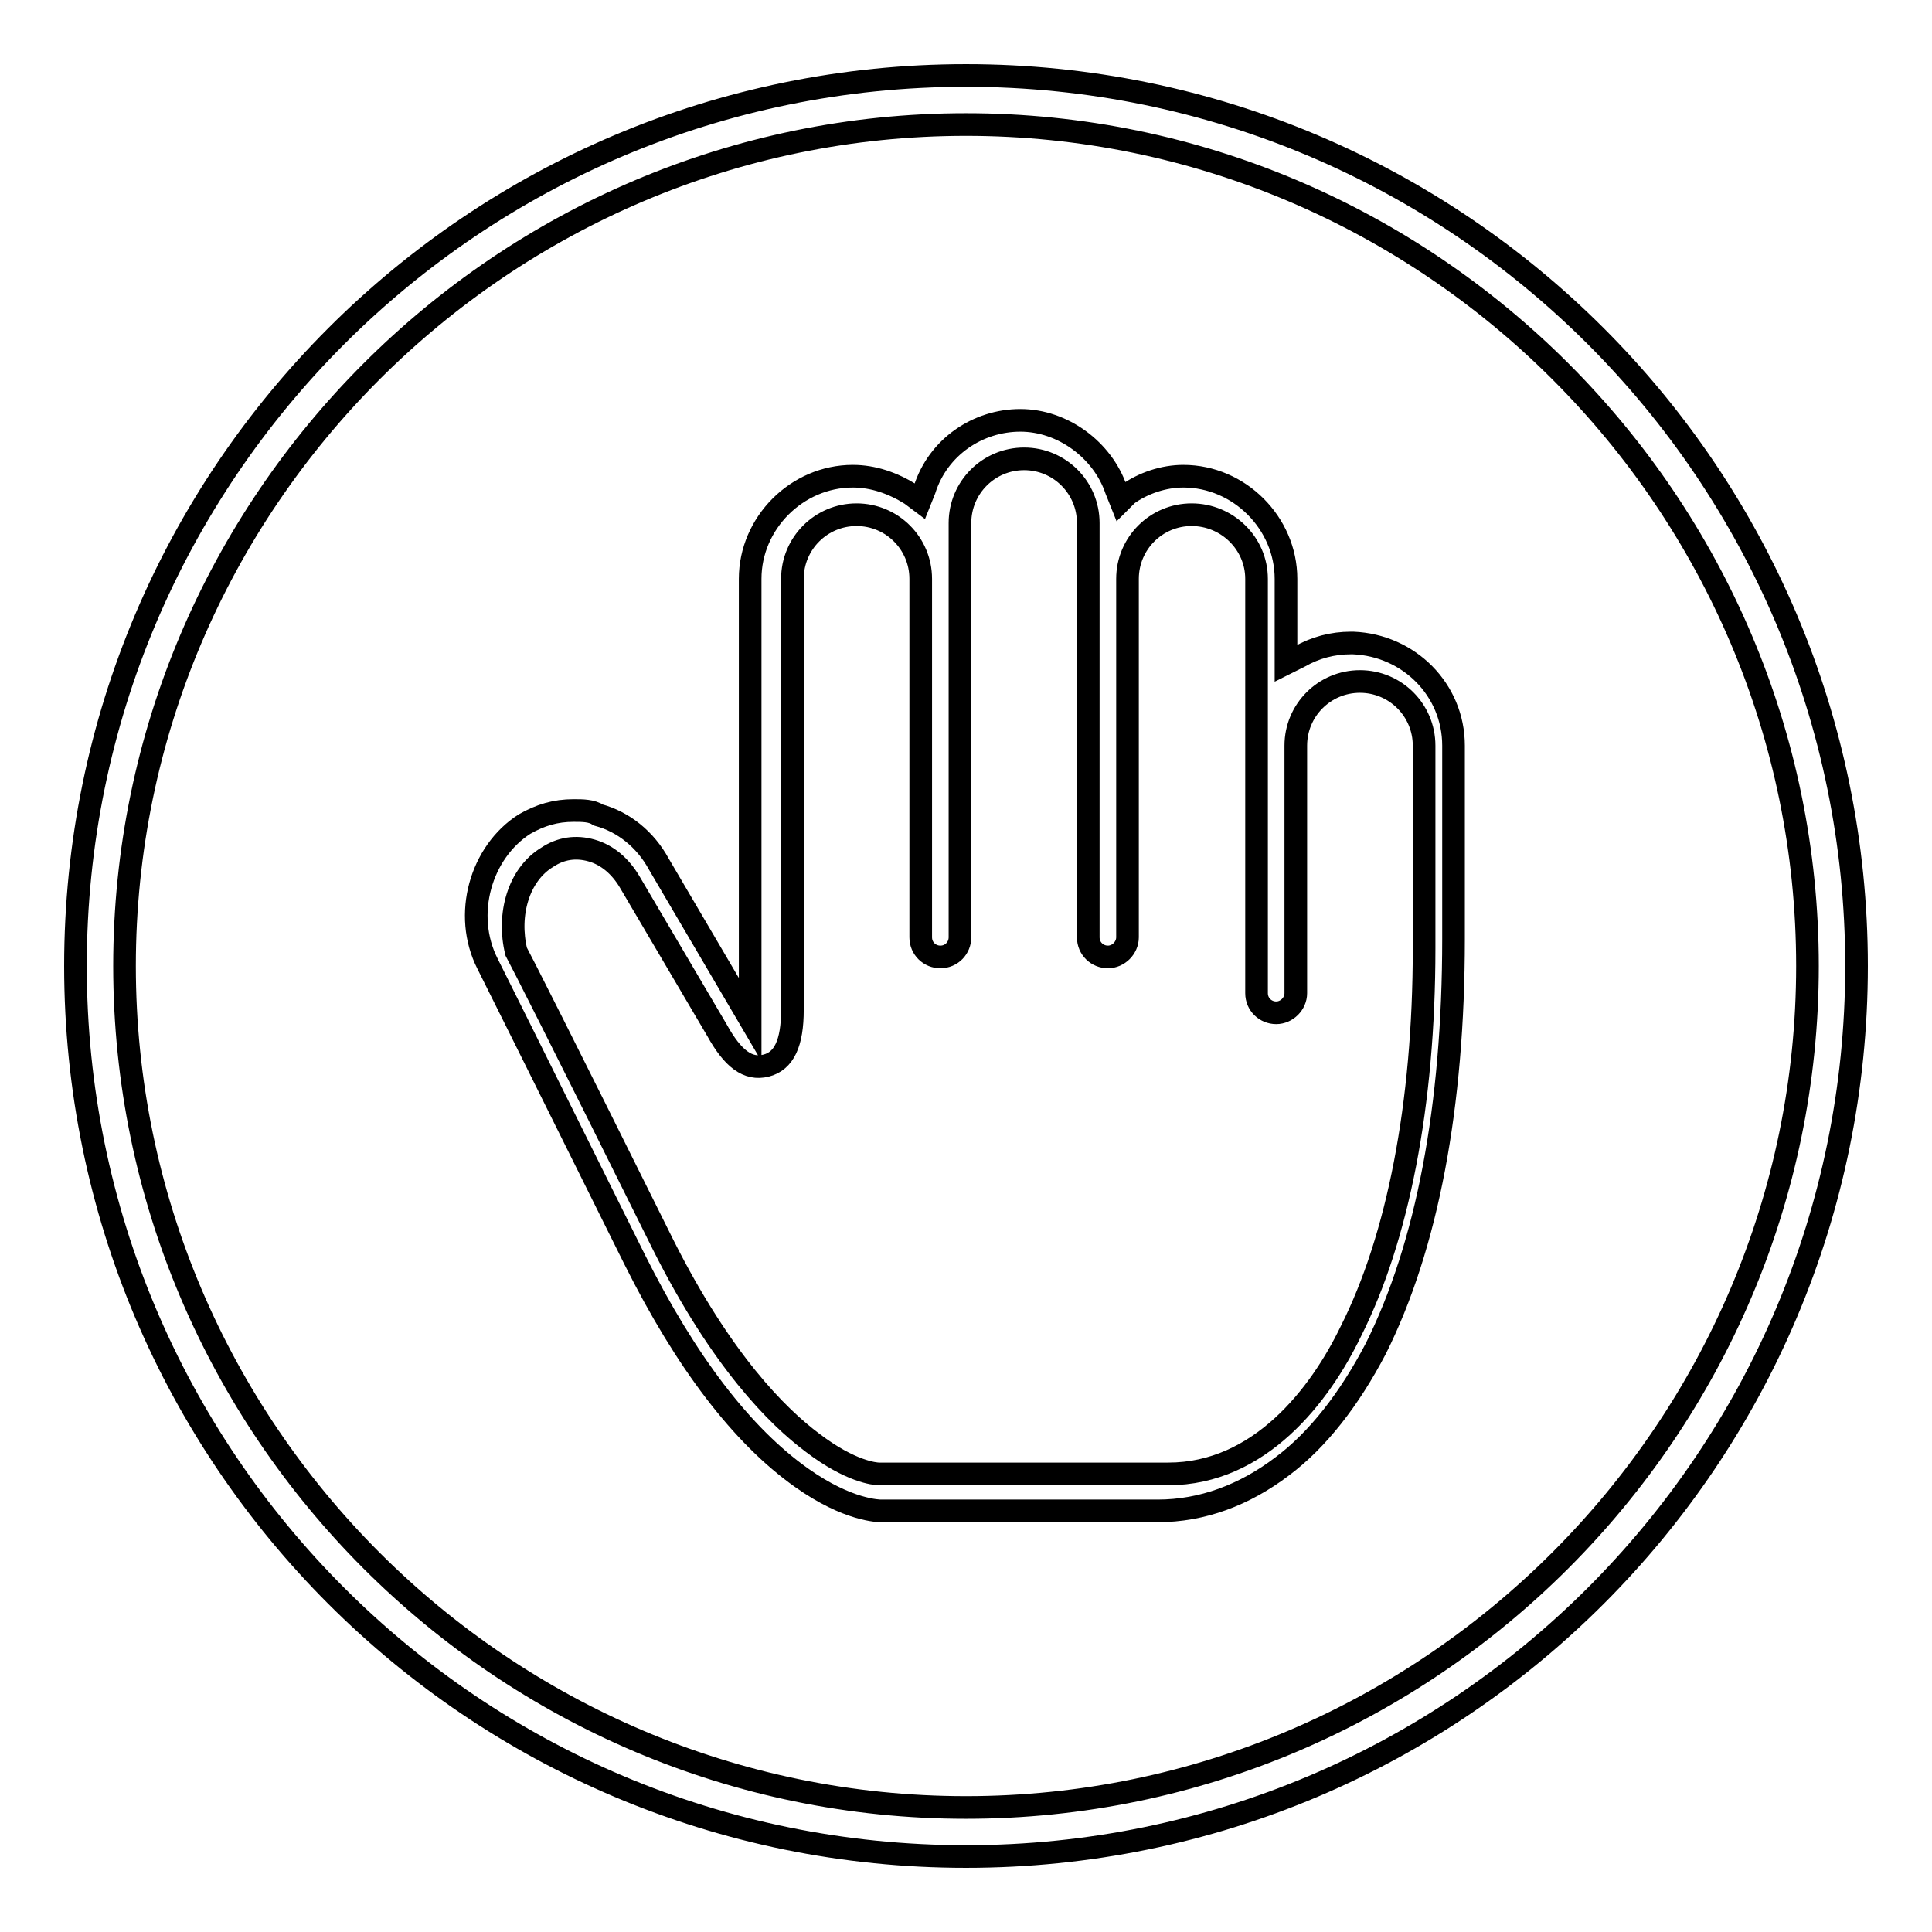 <?xml version="1.0" encoding="utf-8"?>
<!-- Svg Vector Icons : http://www.onlinewebfonts.com/icon -->
<!DOCTYPE svg PUBLIC "-//W3C//DTD SVG 1.1//EN" "http://www.w3.org/Graphics/SVG/1.1/DTD/svg11.dtd">
<svg version="1.1" xmlns="http://www.w3.org/2000/svg" xmlns:xlink="http://www.w3.org/1999/xlink" x="0px" y="0px" viewBox="0 0 256 256" enable-background="new 0 0 256 256" xml:space="preserve">
<g><g><path stroke-width="3" fill-opacity="0" stroke="#000000"  d="M128,246c-65.2,0-118-52.8-118-118C10,62.8,62.8,10,128,10c65.2,0,118,52.8,118,118C246,193.2,193.2,246,128,246z M128,16.5C66.6,16.5,16.5,66.6,16.5,128c0,61.4,50.1,111.5,111.5,111.5c61.4,0,111.5-50.2,111.5-111.5C239.5,66.6,189.4,16.5,128,16.5z"/><path stroke-width="3" fill-opacity="0" stroke="#000000"  d="M64.6,127.7c0.6,1.2,5.6,11.2,19.5,39.2c6.8,13.6,14.2,23.3,22.1,28.9c6.2,4.4,10.3,4.4,10.6,4.4h36.6c5.9,0,11.5-2.1,16.5-5.9c4.7-3.5,8.9-8.9,12.4-15.6c6.8-13.6,10.3-32.1,10.3-54.3V98.8c0-7.4-5.9-13.3-13.3-13.6h-0.3c-2.4,0-4.7,0.6-6.8,1.8l-1.8,0.9V76.7c0-7.4-6.2-13.6-13.6-13.6c-2.6,0-5.3,0.9-7.4,2.4l-0.9,0.9l-0.6-1.5c-1.8-5.3-7.1-9.2-12.7-9.2s-10.9,3.5-12.7,9.2l-0.6,1.5l-1.2-0.9c-2.4-1.5-5-2.4-7.7-2.4c-7.4,0-13.6,6.2-13.6,13.6v58.4l-12.1-20.6c-1.8-3.3-4.7-5.6-8-6.5c-0.9-0.6-2.1-0.6-3.3-0.6c-2.4,0-4.4,0.6-6.5,1.8C63.7,112.9,61.3,121.2,64.6,127.7z M72.5,113.6c1.8-1.2,3.8-1.5,5.9-0.9c2.1,0.6,3.8,2.1,5,4.1L95,136.5c2.1,3.8,4.1,5.3,6.5,4.7c2.4-0.6,3.5-3,3.5-7.4V76.7c0-4.7,3.8-8.5,8.5-8.5c4.7,0,8.5,3.8,8.5,8.5v47.5c0,1.5,1.2,2.6,2.6,2.6c1.5,0,2.6-1.2,2.6-2.6V69.3c0-4.7,3.8-8.5,8.5-8.5s8.5,3.8,8.5,8.5v54.9c0,1.5,1.2,2.6,2.6,2.6s2.6-1.2,2.6-2.6V76.7c0-4.7,3.8-8.5,8.5-8.5c4.7,0,8.6,3.8,8.6,8.5v54.9c0,1.5,1.2,2.6,2.6,2.6s2.6-1.2,2.6-2.6V98.8c0-4.7,3.8-8.5,8.5-8.5c4.7,0,8.5,3.8,8.5,8.5v26.9c0,20.7-3.5,38.4-9.7,50.7c-4.1,8.5-12.1,18.9-24.2,18.9h-38.3c-0.6,0-3.8-0.3-8.8-4.1c-4.7-3.5-12.1-10.9-19.8-26.2c-13.9-28-18.9-37.8-19.5-38.9l0,0C67.2,121.2,68.7,115.9,72.5,113.6z"/></g></g>
</svg>